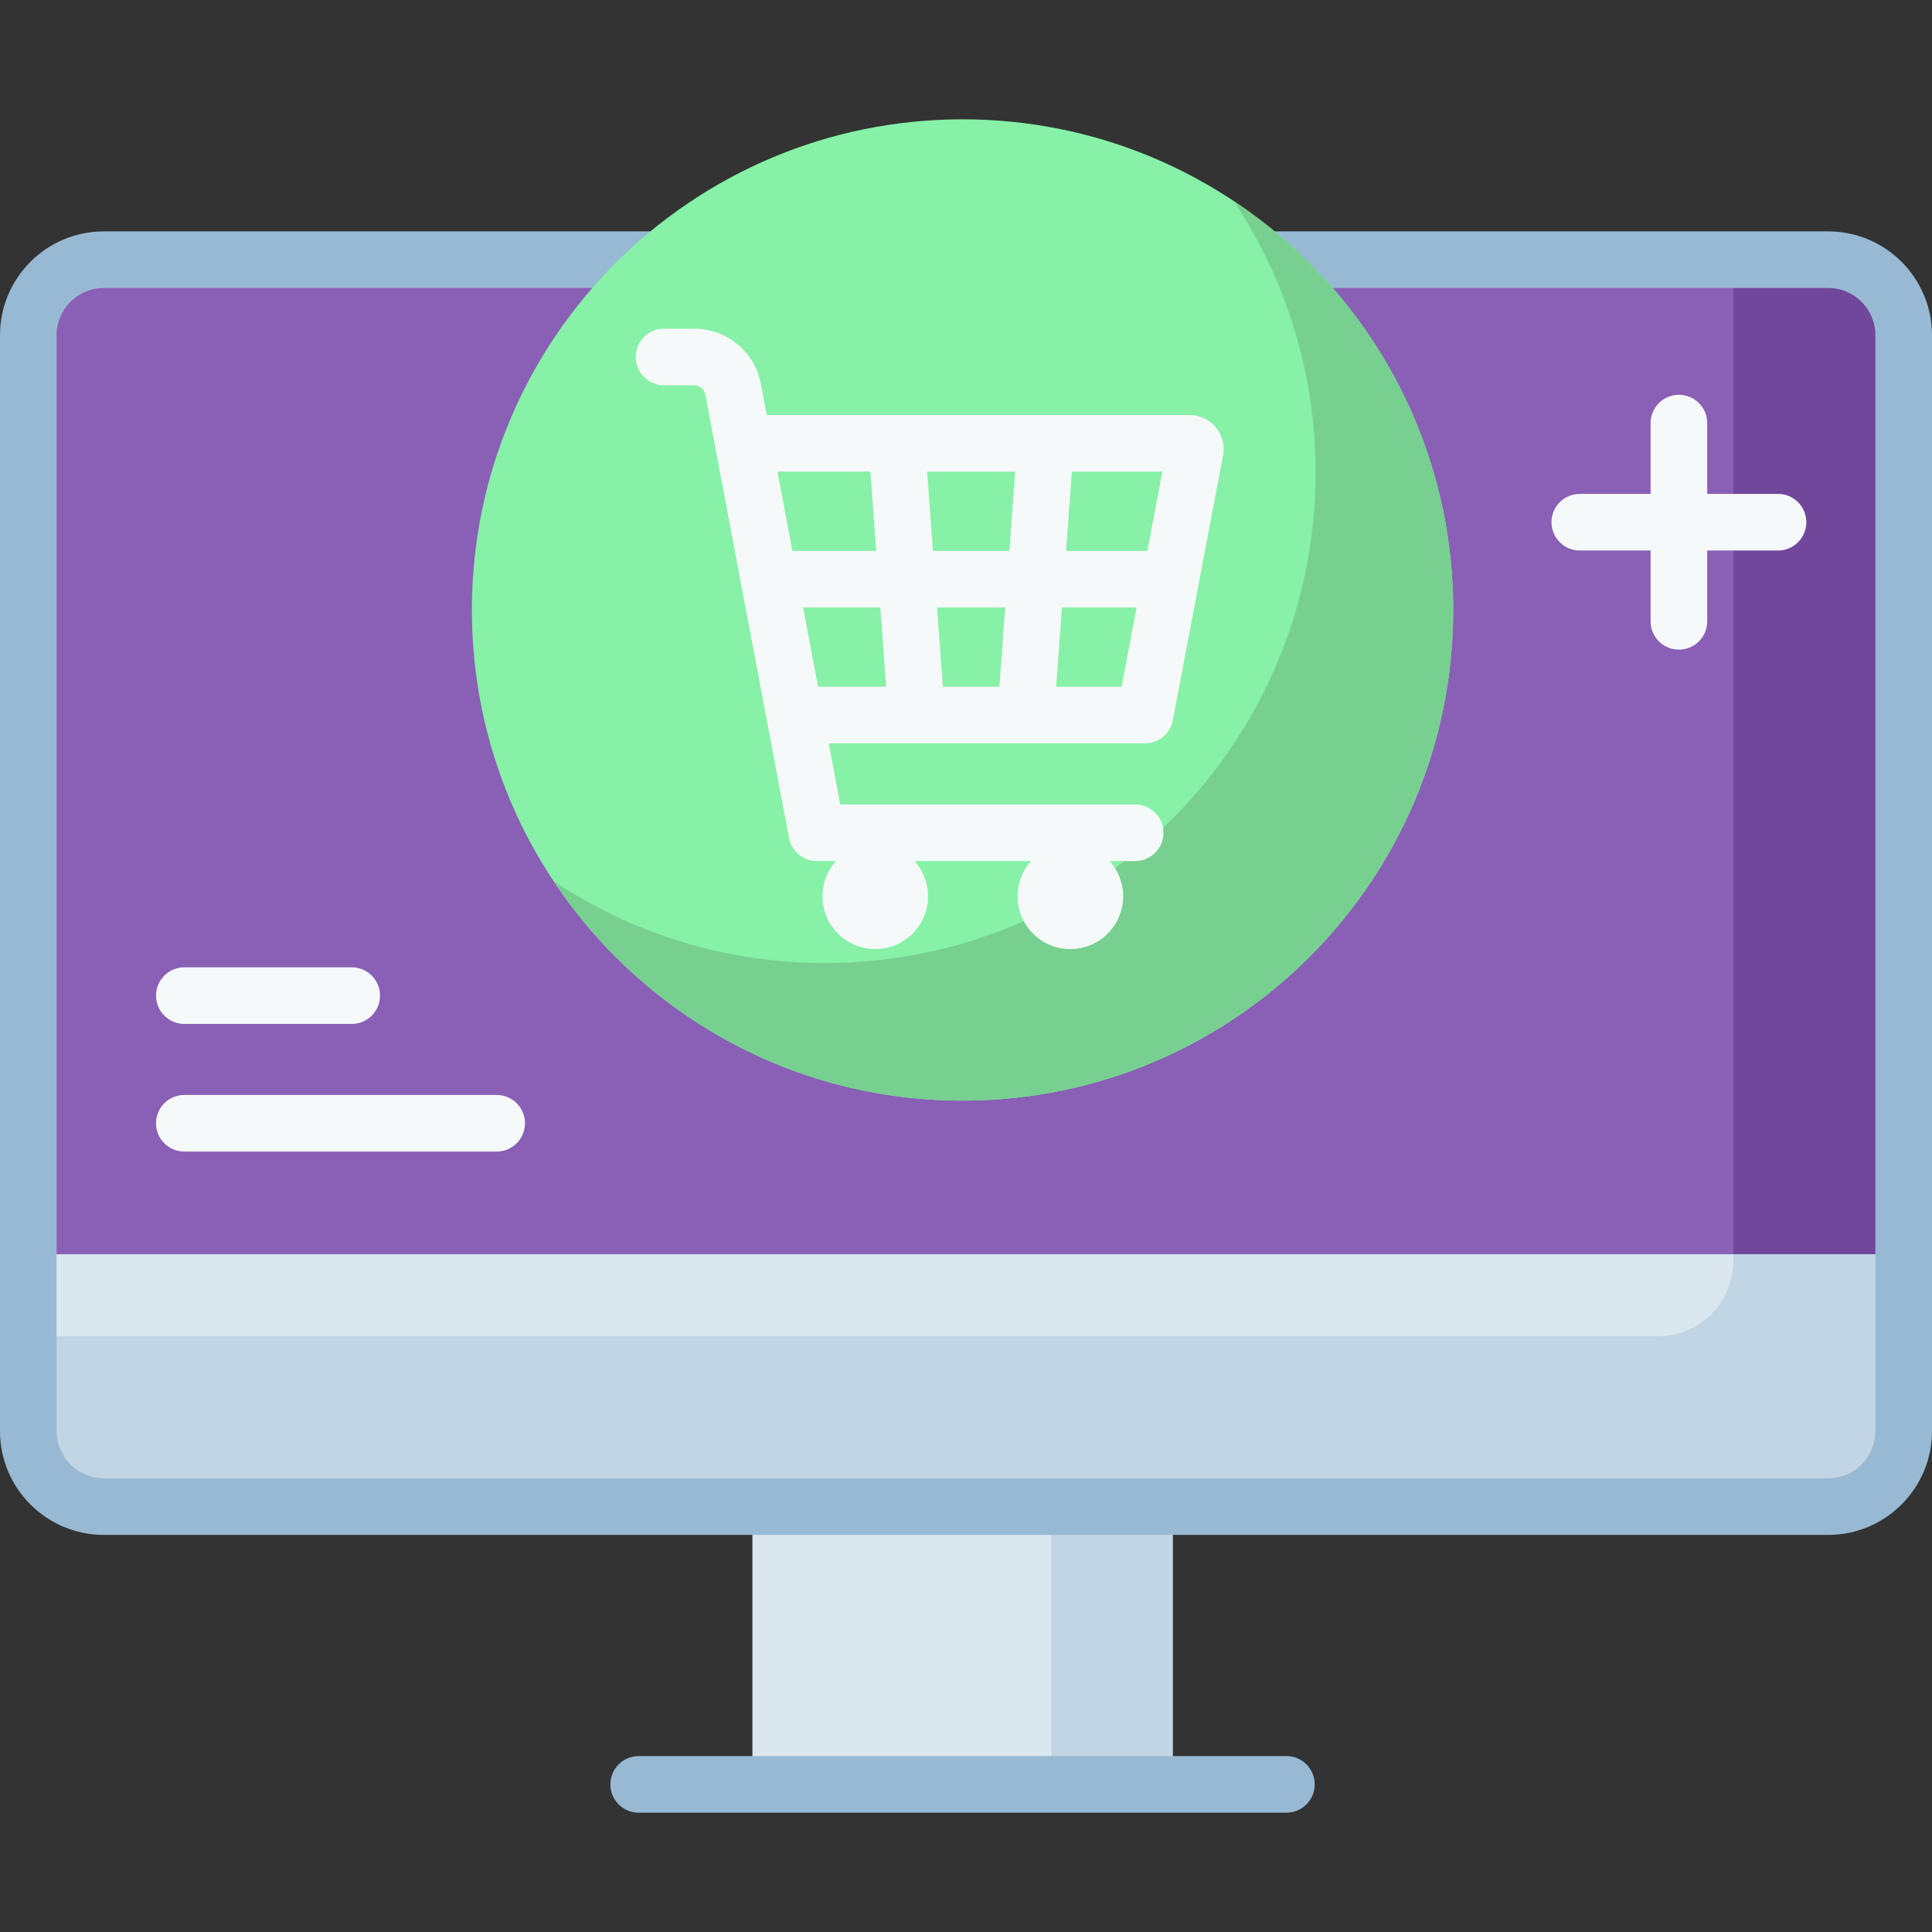 <svg xmlns="http://www.w3.org/2000/svg" width="104" height="104" viewBox="0 0 104 104" fill="none"><rect x="0" y="0" width="104" height="104" fill="#333333" stroke="none"/><path d="M40.502 78.344H63.126V96.054H40.502V78.344Z" fill="#DAE7EF"></path><path d="M56.585 78.344H63.126V96.054H56.585V78.344Z" fill="#C1D5E4"></path><path d="M3.555 63.129L1.523 67.515V77.039C1.523 79.282 3.342 81.101 5.586 81.101H98.414C100.658 81.101 102.477 79.282 102.477 77.039V67.515L100.445 63.129H3.555Z" fill="#DAE7EF"></path><path d="M100.445 63.129H93.306V67.869C93.306 70.112 91.487 71.931 89.244 71.931H1.523V77.039C1.523 79.283 3.342 81.101 5.586 81.101H98.414C100.658 81.101 102.477 79.283 102.477 77.039V67.515L100.445 63.129Z" fill="#C1D5E4"></path><path d="M98.414 13.979H5.586C3.342 13.979 1.523 15.798 1.523 18.042V67.514H102.477V18.042C102.477 15.798 100.658 13.979 98.414 13.979Z" fill="#8A5FB6"></path><path d="M98.414 13.979H93.306V67.514H102.476V18.042C102.476 15.798 100.658 13.979 98.414 13.979Z" fill="#71479B"></path><path d="M98.414 82.624H5.586C2.506 82.624 0 80.118 0 77.038V18.042C0 14.962 2.506 12.456 5.586 12.456H98.414C101.494 12.456 104 14.962 104 18.042V77.038C104 80.118 101.494 82.624 98.414 82.624ZM5.586 15.503C4.186 15.503 3.047 16.642 3.047 18.042V77.038C3.047 78.438 4.186 79.577 5.586 79.577H98.414C99.814 79.577 100.953 78.438 100.953 77.038V18.042C100.953 16.642 99.814 15.503 98.414 15.503H5.586Z" fill="#98B9D3"></path><path d="M69.248 97.577H34.38C33.538 97.577 32.856 96.895 32.856 96.054C32.856 95.212 33.538 94.53 34.38 94.53H69.248C70.09 94.53 70.771 95.212 70.771 96.054C70.771 96.895 70.09 97.577 69.248 97.577Z" fill="#98B9D3"></path><path d="M51.814 59.248C66.401 59.248 78.226 47.422 78.226 32.835C78.226 18.248 66.401 6.423 51.814 6.423C37.227 6.423 25.401 18.248 25.401 32.835C25.401 47.422 37.227 59.248 51.814 59.248Z" fill="#86F1A7"></path><path d="M66.416 10.827C69.196 15.01 70.82 20.029 70.82 25.428C70.82 40.015 58.995 51.841 44.408 51.841C39.008 51.841 33.989 50.217 29.806 47.436C34.538 54.554 42.627 59.247 51.814 59.247C66.401 59.247 78.227 47.422 78.227 32.835C78.227 23.648 73.533 15.559 66.416 10.827Z" fill="#78D090"></path><path d="M65.438 22.992C65.089 22.578 64.579 22.341 64.038 22.341H41.275L40.959 20.666C40.634 18.944 39.126 17.693 37.373 17.693H35.744C34.903 17.693 34.221 18.375 34.221 19.217C34.221 20.058 34.903 20.74 35.744 20.74H37.373C37.663 20.74 37.911 20.947 37.965 21.231L42.474 45.111C42.61 45.831 43.238 46.352 43.971 46.352H44.998C44.549 46.855 44.273 47.517 44.273 48.245C44.273 49.815 45.545 51.088 47.116 51.088C48.686 51.088 49.959 49.815 49.959 48.245C49.959 47.517 49.683 46.855 49.233 46.352H55.5C55.05 46.855 54.774 47.517 54.774 48.245C54.774 49.815 56.047 51.088 57.617 51.088C59.187 51.088 60.46 49.815 60.46 48.245C60.46 47.517 60.184 46.855 59.734 46.352H61.105C61.947 46.352 62.629 45.67 62.629 44.829C62.629 43.987 61.947 43.305 61.105 43.305H45.233L44.611 40.013H61.637C62.369 40.013 62.997 39.493 63.134 38.773L65.838 24.508C65.839 24.499 65.841 24.49 65.843 24.481C65.934 23.948 65.786 23.405 65.438 22.992ZM61.762 29.654H57.388L57.7 25.388H62.57L61.762 29.654ZM50.755 36.966L50.443 32.701H54.11L53.798 36.966H50.755ZM50.22 29.654L49.908 25.388H54.645L54.333 29.654H50.22ZM46.853 25.388L47.165 29.654H42.656L41.851 25.388H46.853ZM43.231 32.701H47.388L47.7 36.966H44.037L43.231 32.701ZM56.854 36.966L57.166 32.701H61.184L60.376 36.966H56.854Z" fill="#F6F9F9"></path><path d="M18.934 55.118H9.923C9.081 55.118 8.399 54.436 8.399 53.595C8.399 52.753 9.081 52.071 9.923 52.071H18.934C19.775 52.071 20.457 52.753 20.457 53.595C20.457 54.436 19.775 55.118 18.934 55.118Z" fill="#F6F9F9"></path><path d="M26.736 61.989H9.923C9.081 61.989 8.399 61.307 8.399 60.466C8.399 59.624 9.081 58.942 9.923 58.942H26.736C27.578 58.942 28.26 59.624 28.26 60.466C28.26 61.307 27.578 61.989 26.736 61.989Z" fill="#F6F9F9"></path><path d="M95.712 26.587H91.899V22.774C91.899 21.933 91.217 21.251 90.375 21.251C89.534 21.251 88.852 21.933 88.852 22.774V26.587H85.039C84.198 26.587 83.516 27.269 83.516 28.111C83.516 28.952 84.198 29.634 85.039 29.634H88.852V33.447C88.852 34.289 89.534 34.97 90.375 34.97C91.217 34.97 91.899 34.289 91.899 33.447V29.634H95.712C96.553 29.634 97.235 28.952 97.235 28.111C97.235 27.269 96.553 26.587 95.712 26.587Z" fill="#F6F9F9"></path></svg>
